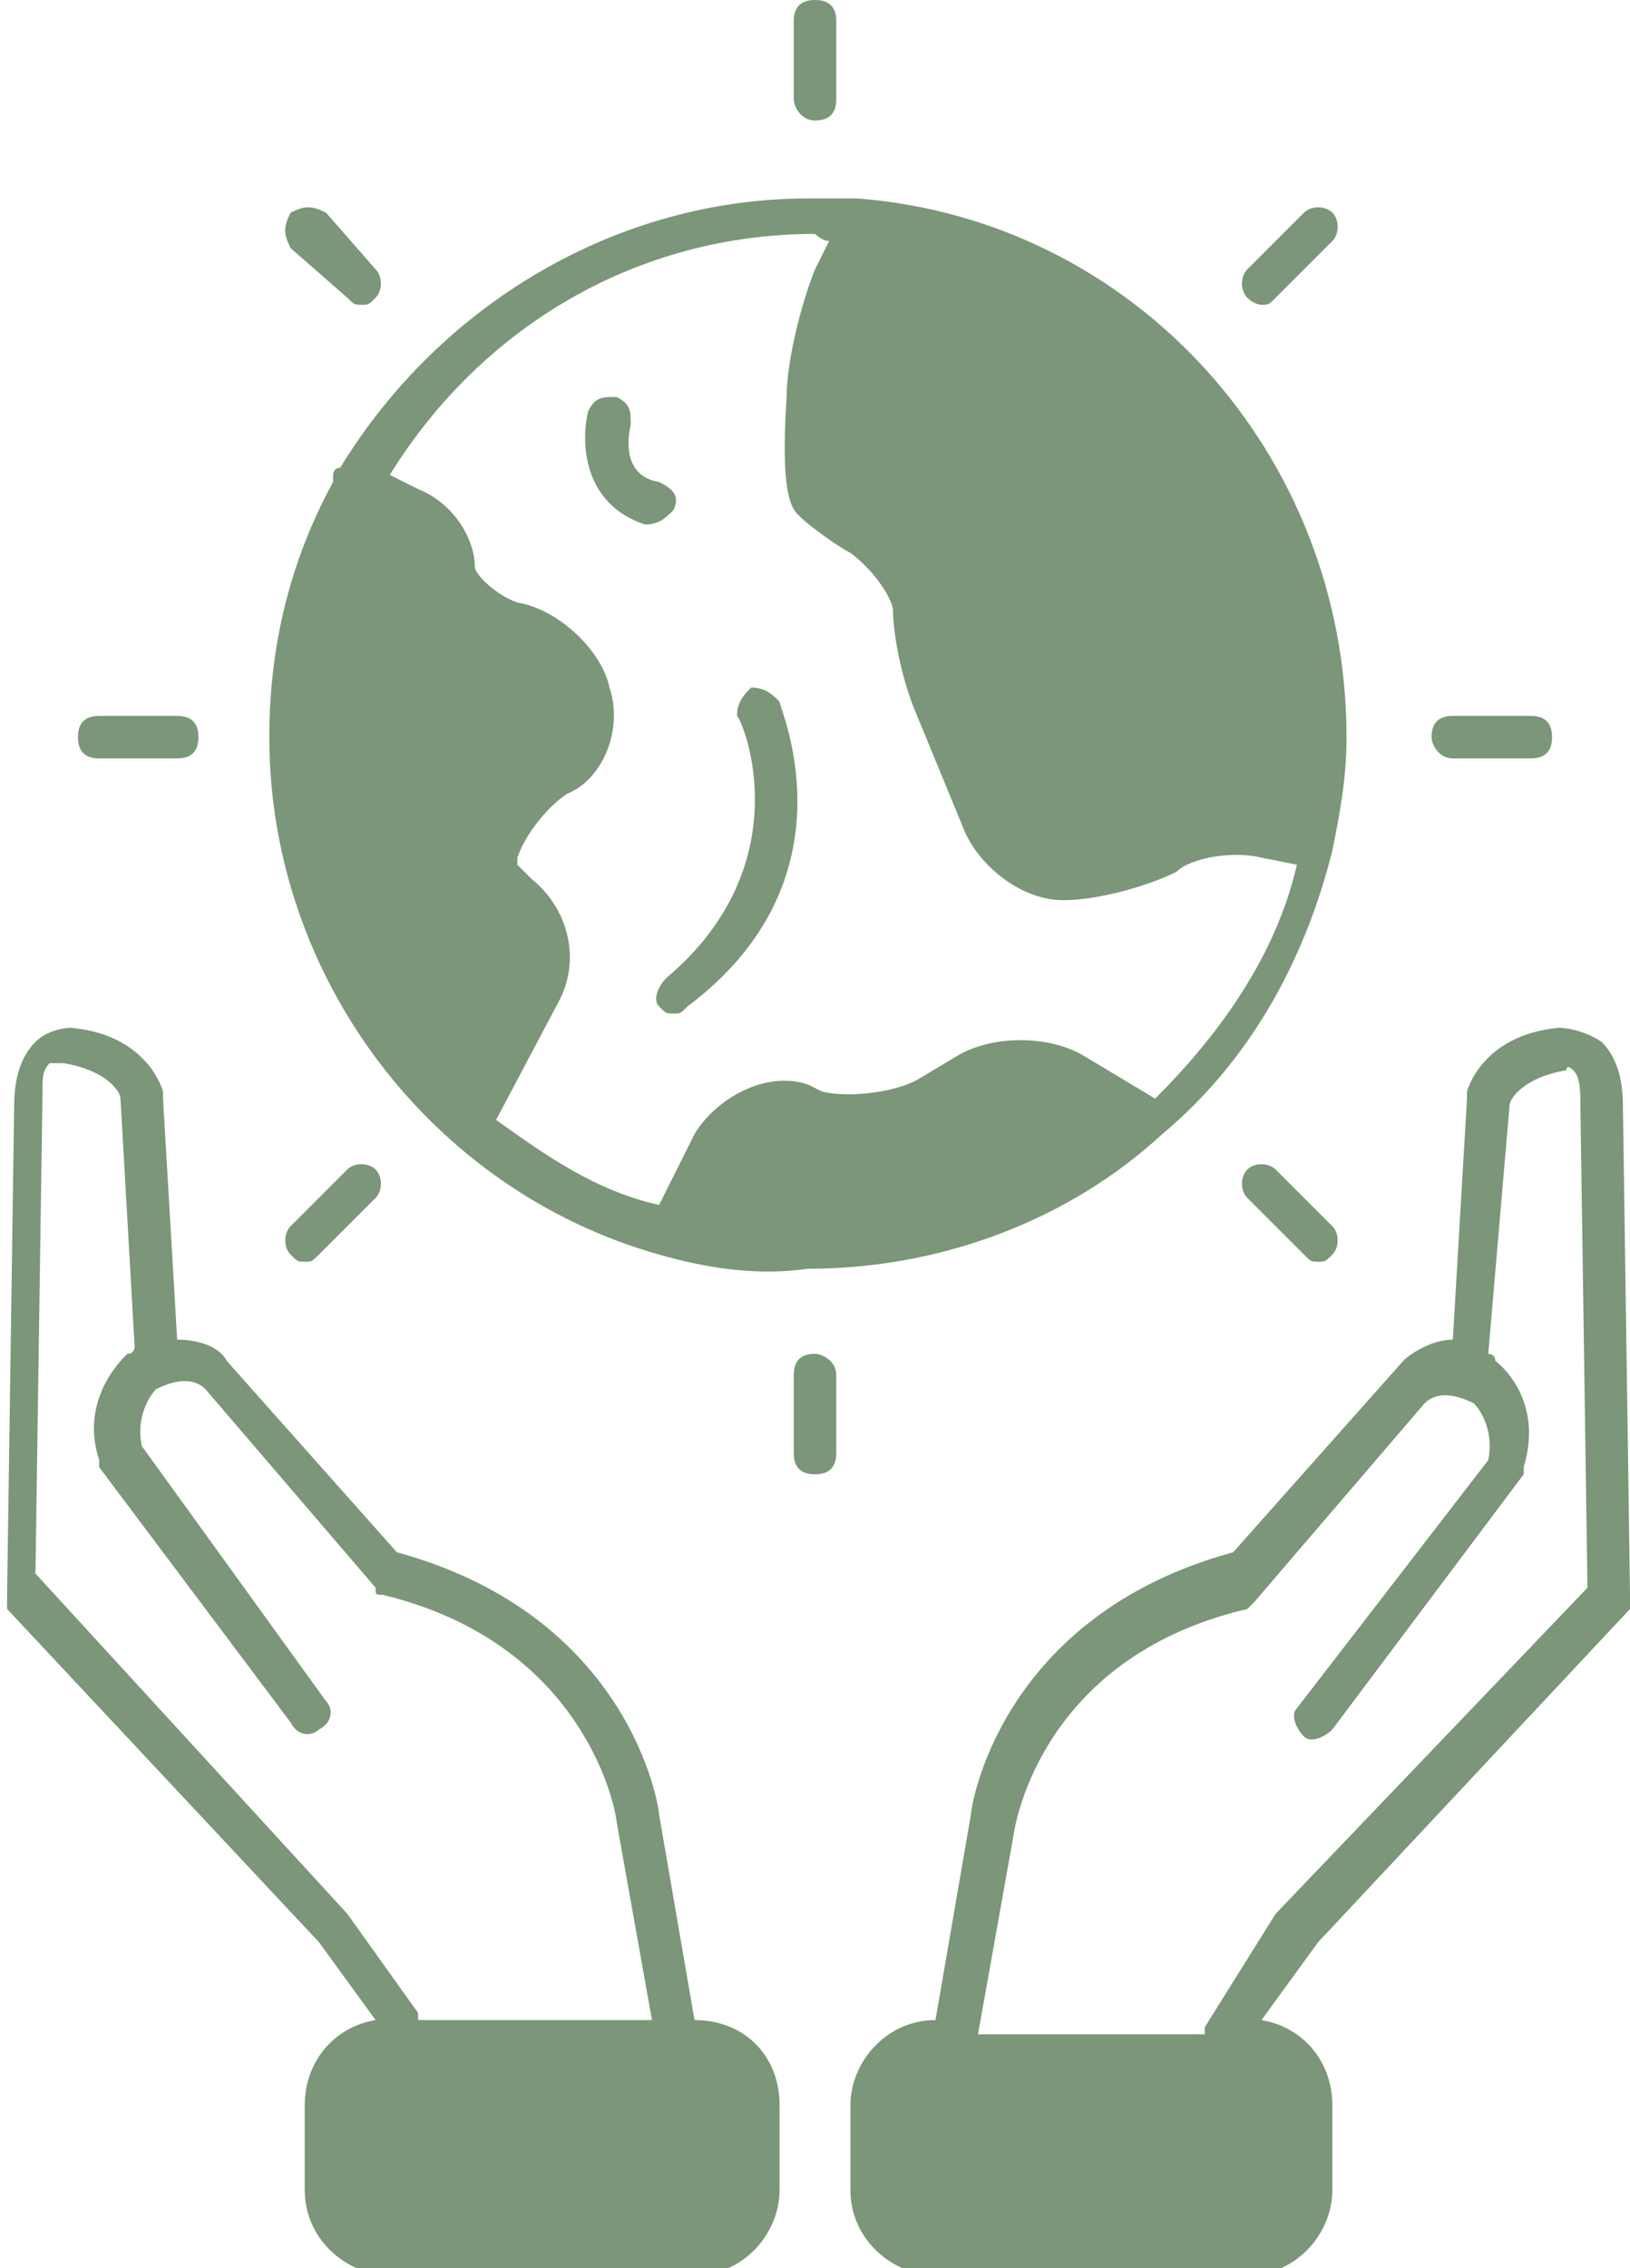 <svg xml:space="preserve" style="enable-background:new 0 0 23 32;" viewBox="0 0 23 32" y="0px" x="0px" xmlns:xlink="http://www.w3.org/1999/xlink" xmlns="http://www.w3.org/2000/svg" id="Layer_1" version="1.1">
<style type="text/css">
	.st0{fill-rule:evenodd;clip-rule:evenodd;fill:#7B9679;}
	.st1{fill:#7B9679;}
</style>
<g>
	<path d="M22.6,14.7c0.2,0.2,0.3,0.5,0.3,0.9l0.1,6.9c0,0,0,0,0,0c0,0,0,0,0,0c0,0,0,0,0,0c0,0,0,0,0,0.1c0,0,0,0,0,0.1
		c0,0,0,0,0,0c0,0,0,0,0,0c0,0,0,0,0,0l-4.4,4.7l-0.8,1.1c0.6,0.1,1,0.6,1,1.2v1.2c0,0.6-0.5,1.2-1.2,1.2h-4.4
		c-0.6,0-1.2-0.5-1.2-1.2v-1.2c0-0.6,0.5-1.2,1.2-1.2h0v0l0.5-2.9c0-0.1,0.4-2.8,3.7-3.7l2.4-2.7c0,0,0,0,0,0
		c0.1-0.1,0.4-0.3,0.7-0.3l0.2-3.4c0,0,0,0,0-0.1c0,0,0.2-0.8,1.3-0.9C22,14.5,22.3,14.5,22.6,14.7z M18,27C18,27,18,27,18,27
		l4.4-4.6l-0.1-6.8c0-0.2,0-0.4-0.1-0.5c-0.1-0.1-0.1,0-0.1,0c-0.6,0.1-0.8,0.4-0.8,0.5L21,19.1c0,0,0,0,0,0c0,0,0.1,0,0.1,0.1
		c0,0,0.7,0.5,0.4,1.5c0,0,0,0.1,0,0.1l-2.7,3.6c-0.1,0.1-0.3,0.2-0.4,0.1c-0.1-0.1-0.2-0.3-0.1-0.4l2.7-3.5
		c0.1-0.5-0.2-0.8-0.2-0.8c-0.4-0.2-0.6-0.1-0.7,0l-2.4,2.8c0,0-0.1,0.1-0.1,0.1c-3,0.7-3.3,3.2-3.3,3.2l-0.5,2.8H17
		c0,0,0-0.1,0-0.1L18,27z" class="st0"></path>
	<path d="M9.8,28.5L9.8,28.5c0.7,0,1.2,0.5,1.2,1.2v1.2c0,0.6-0.5,1.2-1.2,1.2H5.5c-0.6,0-1.2-0.5-1.2-1.2v-1.2
		c0-0.6,0.4-1.1,1-1.2l-0.8-1.1l-4.4-4.7c0,0,0,0,0,0c0,0,0,0,0,0c0,0,0,0,0,0c0,0,0,0,0-0.1c0,0,0,0,0-0.1c0,0,0,0,0,0c0,0,0,0,0,0
		c0,0,0,0,0,0l0.1-6.9c0-0.4,0.1-0.7,0.3-0.9C0.7,14.5,1,14.5,1,14.5c1.1,0.1,1.3,0.9,1.3,0.9c0,0,0,0,0,0.1l0.2,3.4
		c0.3,0,0.6,0.1,0.7,0.3c0,0,0,0,0,0l2.4,2.7c3.3,0.9,3.7,3.6,3.7,3.7L9.8,28.5L9.8,28.5z M5.9,28.4c0,0,0,0.1,0,0.1v0h3.3l-0.5-2.8
		c0-0.1-0.4-2.5-3.3-3.2c-0.1,0-0.1,0-0.1-0.1l-2.4-2.8c-0.1-0.1-0.3-0.2-0.7,0c0,0-0.3,0.3-0.2,0.8L4.6,24c0.1,0.1,0.1,0.3-0.1,0.4
		c-0.1,0.1-0.3,0.1-0.4-0.1l-2.7-3.6c0,0,0-0.1,0-0.1c-0.3-0.9,0.4-1.5,0.4-1.5c0.1,0,0.1-0.1,0.1-0.1c0,0,0,0,0,0l-0.2-3.5
		c0-0.1-0.2-0.4-0.8-0.5c0,0-0.1,0-0.2,0c-0.1,0.1-0.1,0.2-0.1,0.4l-0.1,6.8L4.9,27c0,0,0,0,0,0L5.9,28.4z" class="st0"></path>
	<path d="M9.3,17.7C9.3,17.7,9.3,17.7,9.3,17.7c-3.2-0.9-5.5-3.9-5.5-7.3c0-1.3,0.3-2.5,0.9-3.6c0,0,0,0,0,0
		c0,0,0,0,0,0c0,0,0,0,0,0c0,0,0,0,0,0c0,0,0,0,0-0.1c0,0,0-0.1,0.1-0.1c1.4-2.3,3.9-3.8,6.6-3.8c0.2,0,0.4,0,0.7,0h0
		c3.9,0.3,6.9,3.6,6.9,7.6c0,0.6-0.1,1.1-0.2,1.6c0,0,0,0,0,0c0,0,0,0,0,0c0,0,0,0,0,0c0,0,0,0,0,0c-0.4,1.6-1.2,3-2.4,4
		c0,0,0,0,0,0c0,0,0,0,0,0c-1.3,1.2-3.1,1.9-5,1.9C10.7,18,10,17.9,9.3,17.7C9.4,17.7,9.3,17.7,9.3,17.7z M11.5,3.3
		c-2.5,0-4.7,1.3-6,3.4l0.4,0.2c0.5,0.2,0.8,0.7,0.8,1.1c0,0.1,0.3,0.4,0.6,0.5c0.6,0.1,1.2,0.7,1.3,1.2c0.2,0.6-0.1,1.3-0.6,1.5
		c-0.3,0.2-0.6,0.6-0.7,0.9l0,0.1c0,0,0.1,0.1,0.2,0.2c0.5,0.4,0.7,1.1,0.4,1.7L7,15.8c0.7,0.5,1.4,1,2.3,1.2l0.5-1
		c0.3-0.5,1-0.9,1.6-0.7l0.2,0.1c0.4,0.1,1.1,0,1.4-0.2l0.5-0.3c0.5-0.3,1.3-0.3,1.8,0l1,0.6c0.9-0.9,1.7-2,2-3.3l-0.5-0.1
		c-0.4-0.1-1,0-1.2,0.2c-0.4,0.2-1.1,0.4-1.6,0.4c-0.6,0-1.2-0.5-1.4-1L12.9,10c-0.2-0.5-0.3-1.1-0.3-1.4c0-0.1-0.2-0.5-0.6-0.8
		c-0.2-0.1-0.6-0.4-0.7-0.5c-0.1-0.1-0.3-0.2-0.2-1.7c0-0.5,0.2-1.3,0.4-1.8l0.2-0.4c0,0,0,0,0,0C11.6,3.4,11.5,3.3,11.5,3.3z" class="st0"></path>
	<path d="M9.1,7.4C9.1,7.4,9.1,7.4,9.1,7.4c0.2,0,0.3-0.1,0.4-0.2c0.1-0.2,0-0.3-0.2-0.4C8.7,6.7,8.9,6,8.9,6
		c0-0.2,0-0.3-0.2-0.4c-0.2,0-0.3,0-0.4,0.2C8.2,6.2,8.2,7.1,9.1,7.4z" class="st1"></path>
	<path d="M9.4,13.8c-0.1,0.1-0.2,0.3-0.1,0.4c0.1,0.1,0.1,0.1,0.2,0.1c0.1,0,0.1,0,0.2-0.1C12.1,12.4,11,10,11,9.9
		c-0.1-0.1-0.2-0.2-0.4-0.2c-0.1,0.1-0.2,0.2-0.2,0.4C10.5,10.2,11.3,12.2,9.4,13.8z" class="st1"></path>
	<path d="M20.5,10.7h1.1c0.2,0,0.3-0.1,0.3-0.3c0-0.2-0.1-0.3-0.3-0.3h-1.1c-0.2,0-0.3,0.1-0.3,0.3
		C20.2,10.5,20.3,10.7,20.5,10.7z" class="st1"></path>
	<path d="M11.5,19.1c-0.2,0-0.3,0.1-0.3,0.3v1.1c0,0.2,0.1,0.3,0.3,0.3s0.3-0.1,0.3-0.3v-1.1
		C11.8,19.2,11.6,19.1,11.5,19.1z" class="st1"></path>
	<path d="M1.4,10.7h1.1c0.2,0,0.3-0.1,0.3-0.3s-0.1-0.3-0.3-0.3H1.4c-0.2,0-0.3,0.1-0.3,0.3S1.2,10.7,1.4,10.7z" class="st1"></path>
	<path d="M11.5,1.7c0.2,0,0.3-0.1,0.3-0.3V0.3c0-0.2-0.1-0.3-0.3-0.3s-0.3,0.1-0.3,0.3v1.1C11.2,1.5,11.3,1.7,11.5,1.7z" class="st1"></path>
	<path d="M17.8,4.3c0.1,0,0.1,0,0.2-0.1l0.8-0.8c0.1-0.1,0.1-0.3,0-0.4c-0.1-0.1-0.3-0.1-0.4,0l-0.8,0.8
		c-0.1,0.1-0.1,0.3,0,0.4C17.7,4.3,17.8,4.3,17.8,4.3z" class="st1"></path>
	<path d="M17.6,16.5c-0.1,0.1-0.1,0.3,0,0.4l0.8,0.8c0.1,0.1,0.1,0.1,0.2,0.1c0.1,0,0.1,0,0.2-0.1
		c0.1-0.1,0.1-0.3,0-0.4L18,16.5C17.9,16.4,17.7,16.4,17.6,16.5z" class="st1"></path>
	<path d="M4.9,16.5l-0.8,0.8c-0.1,0.1-0.1,0.3,0,0.4c0.1,0.1,0.1,0.1,0.2,0.1c0.1,0,0.1,0,0.2-0.1l0.8-0.8
		c0.1-0.1,0.1-0.3,0-0.4C5.2,16.4,5,16.4,4.9,16.5z" class="st1"></path>
	<path d="M4.9,4.2C5,4.3,5,4.3,5.1,4.3c0.1,0,0.1,0,0.2-0.1c0.1-0.1,0.1-0.3,0-0.4L4.6,3C4.4,2.9,4.3,2.9,4.1,3
		C4,3.2,4,3.3,4.1,3.5L4.9,4.2z" class="st1"></path>
</g>
</svg>
